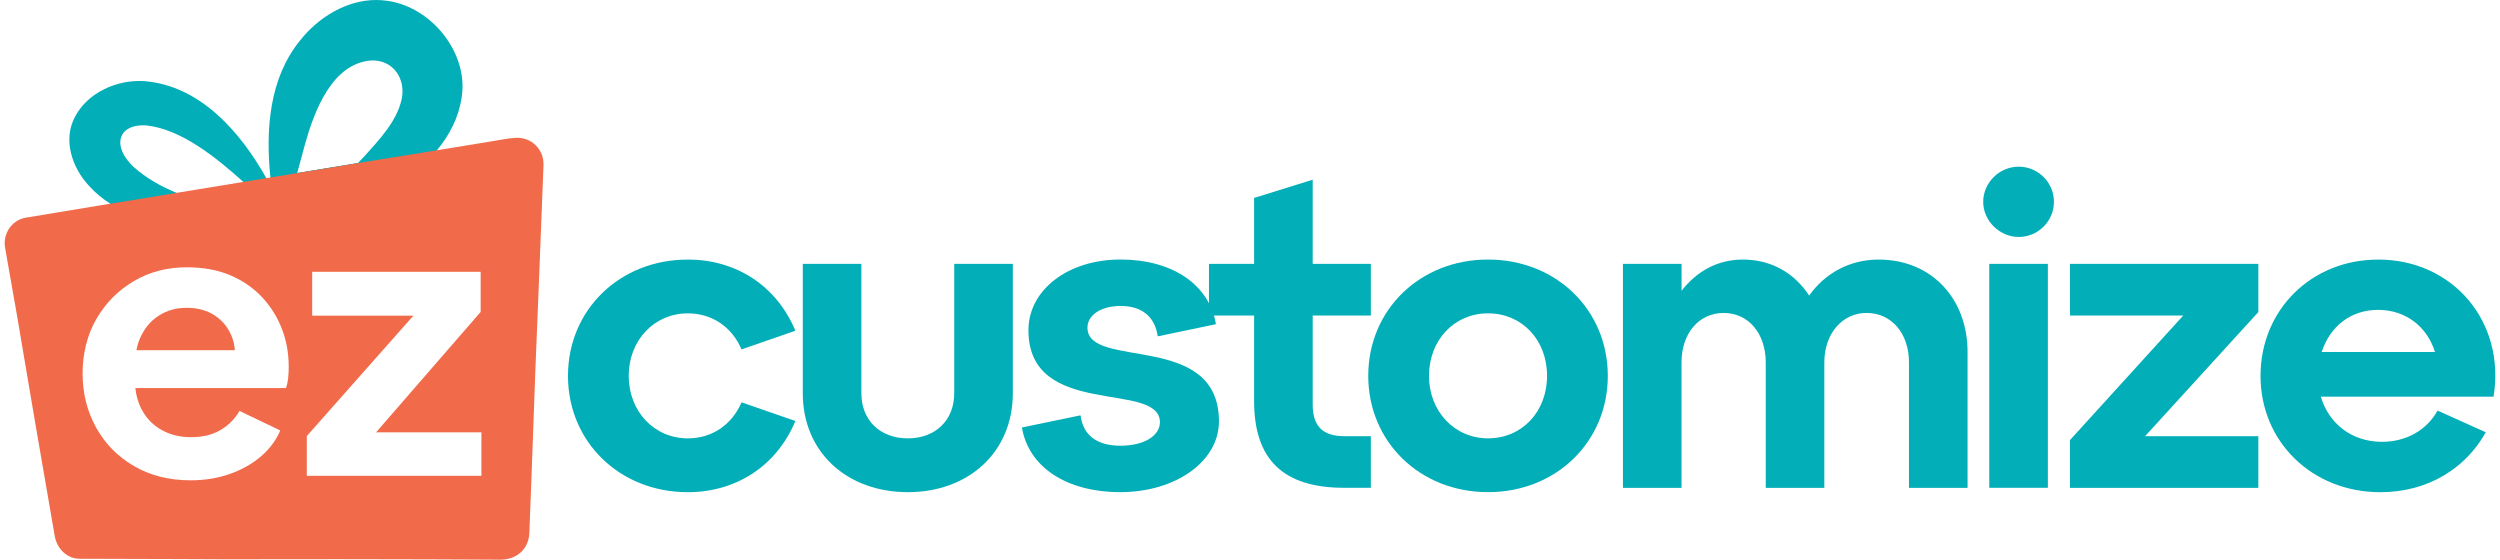 <svg viewBox="0 0 1143.56 256" xmlns="http://www.w3.org/2000/svg" data-sanitized-data-name="Layer 1" data-name="Layer 1" id="Layer_1">
  <defs>
    <style>
      .cls-1 {
        fill: #02aeb8;
      }

      .cls-2 {
        fill: none;
      }

      .cls-3 {
        fill: #f16a49;
      }
    </style>
  </defs>
  <path d="M107.42,160.18h-45.02c.38-1.97.94-3.8,1.67-5.49,1.94-4.46,4.78-7.89,8.54-10.29,3.75-2.4,7.8-3.6,12.84-3.6s9.35,1.2,12.93,3.6c3.58,2.4,6.16,5.66,7.74,9.78.72,1.88,1.16,3.88,1.3,6Z" class="cls-2"></path>
  <g>
    <path d="M177.19.38C175.48.12,173.78,0,172.09,0,158.47,0,145.59,7.98,137.32,18.44c-14.22,17.41-15.81,40.82-13.67,62.4.01.11.03.22.04.34.2,1.56.37,3.24.57,4.97.4,3.56.96,7.29,2.29,10.5,1.04,2.53,2.56,4.74,4.85,6.29h.01l.08.05c7.94,4.63,21.72-3.27,30.15-6.86,13.65-6.6,28.32-15.47,38.22-27.39,5.8-6.98,9.96-15.01,11.33-24.24,3.2-20.1-13.66-41.28-34-44.12ZM135.95,79.16l3.59-13.27c4.2-14.95,12.32-37.04,30.48-38.24,10.08-.25,15.72,8.65,13.69,17.85-2.32,10.13-10.11,18.26-16.94,25.9-.7.68-1.77,1.8-3.09,3.21l-27.73,4.55Z" class="cls-1"></path>
    <path d="M163.68,74.61c-8,8.57-25.48,27.95-29.99,25.89l-.05-.02c-3.09-1.9-.32-10.72.37-14.16l1.94-7.16,27.73-4.55Z" class="cls-1"></path>
  </g>
  <path d="M124.26,86.15c-.61-1.27-1.26-2.48-1.85-3.59-.2-.36-.4-.72-.6-1.08-11.57-20.69-29.97-42.24-55.66-44.36-12.51-.86-25.94,5.15-31.77,16.16-5.78,10.59-1.45,23.44,6.45,31.86,2.82,3.1,6.07,5.77,9.63,8.04,14.58,9.31,34.41,12.06,51.64,11.55,7.1-.45,19.63.14,23.67-6.04l.04-.07c.34-.64.58-1.3.74-1.97.76-3.36-.64-7.12-2.29-10.5ZM122.83,97.35l-.03.03c-1.97,2.64-11.5-.17-14.75-.8-9.1-2.34-18.51-4.74-27.27-8.36-7.1-2.92-13.79-6.64-19.54-11.75-4.02-3.71-8.1-9.83-5.28-14.95,2-3.47,6.74-4.46,10.92-4.15,16.07,1.67,32.26,14.9,44.43,25.84,1.11,1,2.18,1.97,3.22,2.92,2.33,2.39,9.33,8.18,8.29,11.22h.01Z" class="cls-1"></path>
  <path d="M107.42,160.18h-45.02c.38-1.97.94-3.8,1.67-5.49,1.94-4.46,4.78-7.89,8.54-10.29,3.75-2.4,7.8-3.6,12.84-3.6s9.35,1.2,12.93,3.6c3.58,2.4,6.16,5.66,7.74,9.78.72,1.88,1.16,3.88,1.3,6Z" class="cls-3"></path>
  <path d="M235.47,63.06c-3.59.28-7.15,1.03-10.73,1.61l-24.88,4.07-6.73,1.1-19.05,3.06-10.4,1.71-27.73,4.55-12.26,2.02-1.88.3-10.5,1.73-30.53,5.01-19.65,3.23-10.67,1.73-5.01.81-33.7,5.58c-5.73,1.01-9.61,6.1-9.61,11.66,0,.71.06,1.42.19,2.13l5.42,30.81,8.43,49.71,8.83,51.21c1,5.92,5.62,10.45,11.31,10.5l43.77.13,22.81.1,52.2-.05,41.38.08,32.09.15h.32c7.46,0,12.91-4.79,13.24-12.2l1.06-27.63,1.67-46.23,2.07-51.39,1.67-42.87c.32-7.35-5.58-13.22-13.13-12.62ZM131.81,172.96c-.18,1.66-.5,3.17-.97,4.54H61.92c.32,3.13,1.1,6.02,2.33,8.67,2.05,4.4,5.1,7.8,9.15,10.21,4.04,2.4,8.7,3.6,13.98,3.6s9.77-1.09,13.46-3.26c3.7-2.18,6.6-5.09,8.71-8.75l18.65,8.92c-1.88,4.46-4.81,8.41-8.8,11.84-3.98,3.43-8.74,6.12-14.25,8.06-5.51,1.94-11.5,2.92-17.94,2.92h0c-9.85-.01-18.5-2.18-25.95-6.53-7.44-4.34-13.22-10.23-17.33-17.66-4.1-7.44-6.15-15.67-6.15-24.7s2.11-17.7,6.33-24.96c4.22-7.27,9.91-13.01,17.06-17.24,7.16-4.24,15.25-6.35,24.28-6.35,7.51,0,14.1,1.2,19.79,3.6,5.69,2.4,10.53,5.72,14.52,9.95,3.96,4.19,7.06,9.12,9.14,14.49,2.12,5.44,3.17,11.3,3.17,17.59,0,1.69-.09,3.38-.26,5.06ZM220.21,217.65h-79.87v-18.19l48.75-55.06h-46.29v-20.07h77.06v18.36l-47.83,55.06h48.18v19.9Z" class="cls-3"></path>
  <g>
    <path d="M314.6,118.72c21.84,0,40.5,11.71,49.23,32.56l-24.62,8.54c-4.57-10.52-13.7-16.48-24.62-16.48-15.29,0-27,12.31-27,28.59s11.71,28.59,27,28.59c10.92,0,20.05-5.96,24.62-16.48l24.62,8.54c-8.73,20.84-27.4,32.56-49.23,32.56-31.17,0-54.79-23.03-54.79-53.2s23.62-53.2,54.79-53.2Z" class="cls-1"></path>
    <path d="M394.01,120.71v59.16c0,12.51,8.73,20.65,21.24,20.65s21.24-8.14,21.24-20.65v-59.16h26.8v59.16c0,27-20.25,45.26-48.04,45.26s-48.04-18.26-48.04-45.26v-59.16h26.8Z" class="cls-1"></path>
    <path d="M512.52,203.88c11.12,0,18.06-4.76,18.06-10.72,0-19.26-60.15-1.19-60.15-42.09,0-18.46,18.07-32.36,42.09-32.36s40.7,11.71,43.67,29.58l-26.6,5.56c-1.39-9.33-7.54-13.9-17.07-13.9-8.54,0-15.09,3.97-15.09,9.93,0,19.46,60.15,1.39,60.15,42.88,0,18.46-20.05,32.36-45.06,32.36s-42.09-11.71-45.06-29.58l26.8-5.56c1.19,9.33,7.74,13.9,18.26,13.9Z" class="cls-1"></path>
    <path d="M553.01,120.71h20.65v-30.17l26.8-8.34v38.51h26.6v23.62h-26.6v40.7c0,9.93,4.57,14.49,14.49,14.49h12.11v23.62h-12.11c-28.19,0-41.29-13.1-41.29-39.7v-39.11h-20.65v-23.62Z" class="cls-1"></path>
    <path d="M680.66,118.72c31.17,0,54.79,23.03,54.79,53.2s-23.62,53.2-54.79,53.2-54.79-23.03-54.79-53.2,23.62-53.2,54.79-53.2ZM680.66,200.51c15.48,0,27-12.11,27-28.59s-11.51-28.59-27-28.59-27,12.31-27,28.59,11.71,28.59,27,28.59Z" class="cls-1"></path>
    <path d="M742.39,120.71h26.8v12.31c6.75-8.73,16.28-14.29,27.99-14.29,13.1,0,23.62,6.15,30.37,16.48,7.15-10.12,18.46-16.48,31.76-16.48,24.22,0,40.7,17.87,40.7,42.28v62.14h-26.8v-57.37c0-13.3-7.94-22.63-19.46-22.63-10.92,0-19.26,9.33-19.26,22.63v57.37h-26.8v-57.37c0-13.3-7.94-22.63-19.26-22.63s-19.26,9.33-19.26,22.63v57.37h-26.8v-102.43Z" class="cls-1"></path>
    <path d="M923.44,76.24c8.74,0,16.08,7.15,16.08,16.08s-7.34,16.08-16.08,16.08-16.28-7.35-16.28-16.08,7.35-16.08,16.28-16.08ZM909.94,120.71h26.8v102.43h-26.8v-102.43Z" class="cls-1"></path>
    <path d="M946.86,201.3l51.81-56.97h-51.81v-23.62h86.16v22.04l-51.81,56.78h51.81v23.62h-86.16v-21.84Z" class="cls-1"></path>
    <path d="M1087.81,118.72c34.34,0,58.36,28.59,52.81,62.73h-79.01c3.57,12.11,13.9,20.65,27.99,20.65,11.12,0,20.45-5.36,25.41-14.29l22.04,9.93c-8.93,16.08-26.01,27.4-48.24,27.4-31.17,0-54.79-23.03-54.79-53.2s23.23-53.2,53.8-53.2ZM1113.81,161c-3.57-11.51-13.3-19.26-26.01-19.26s-22.04,7.74-25.81,19.26h51.81Z" class="cls-1"></path>
  </g>
</svg>